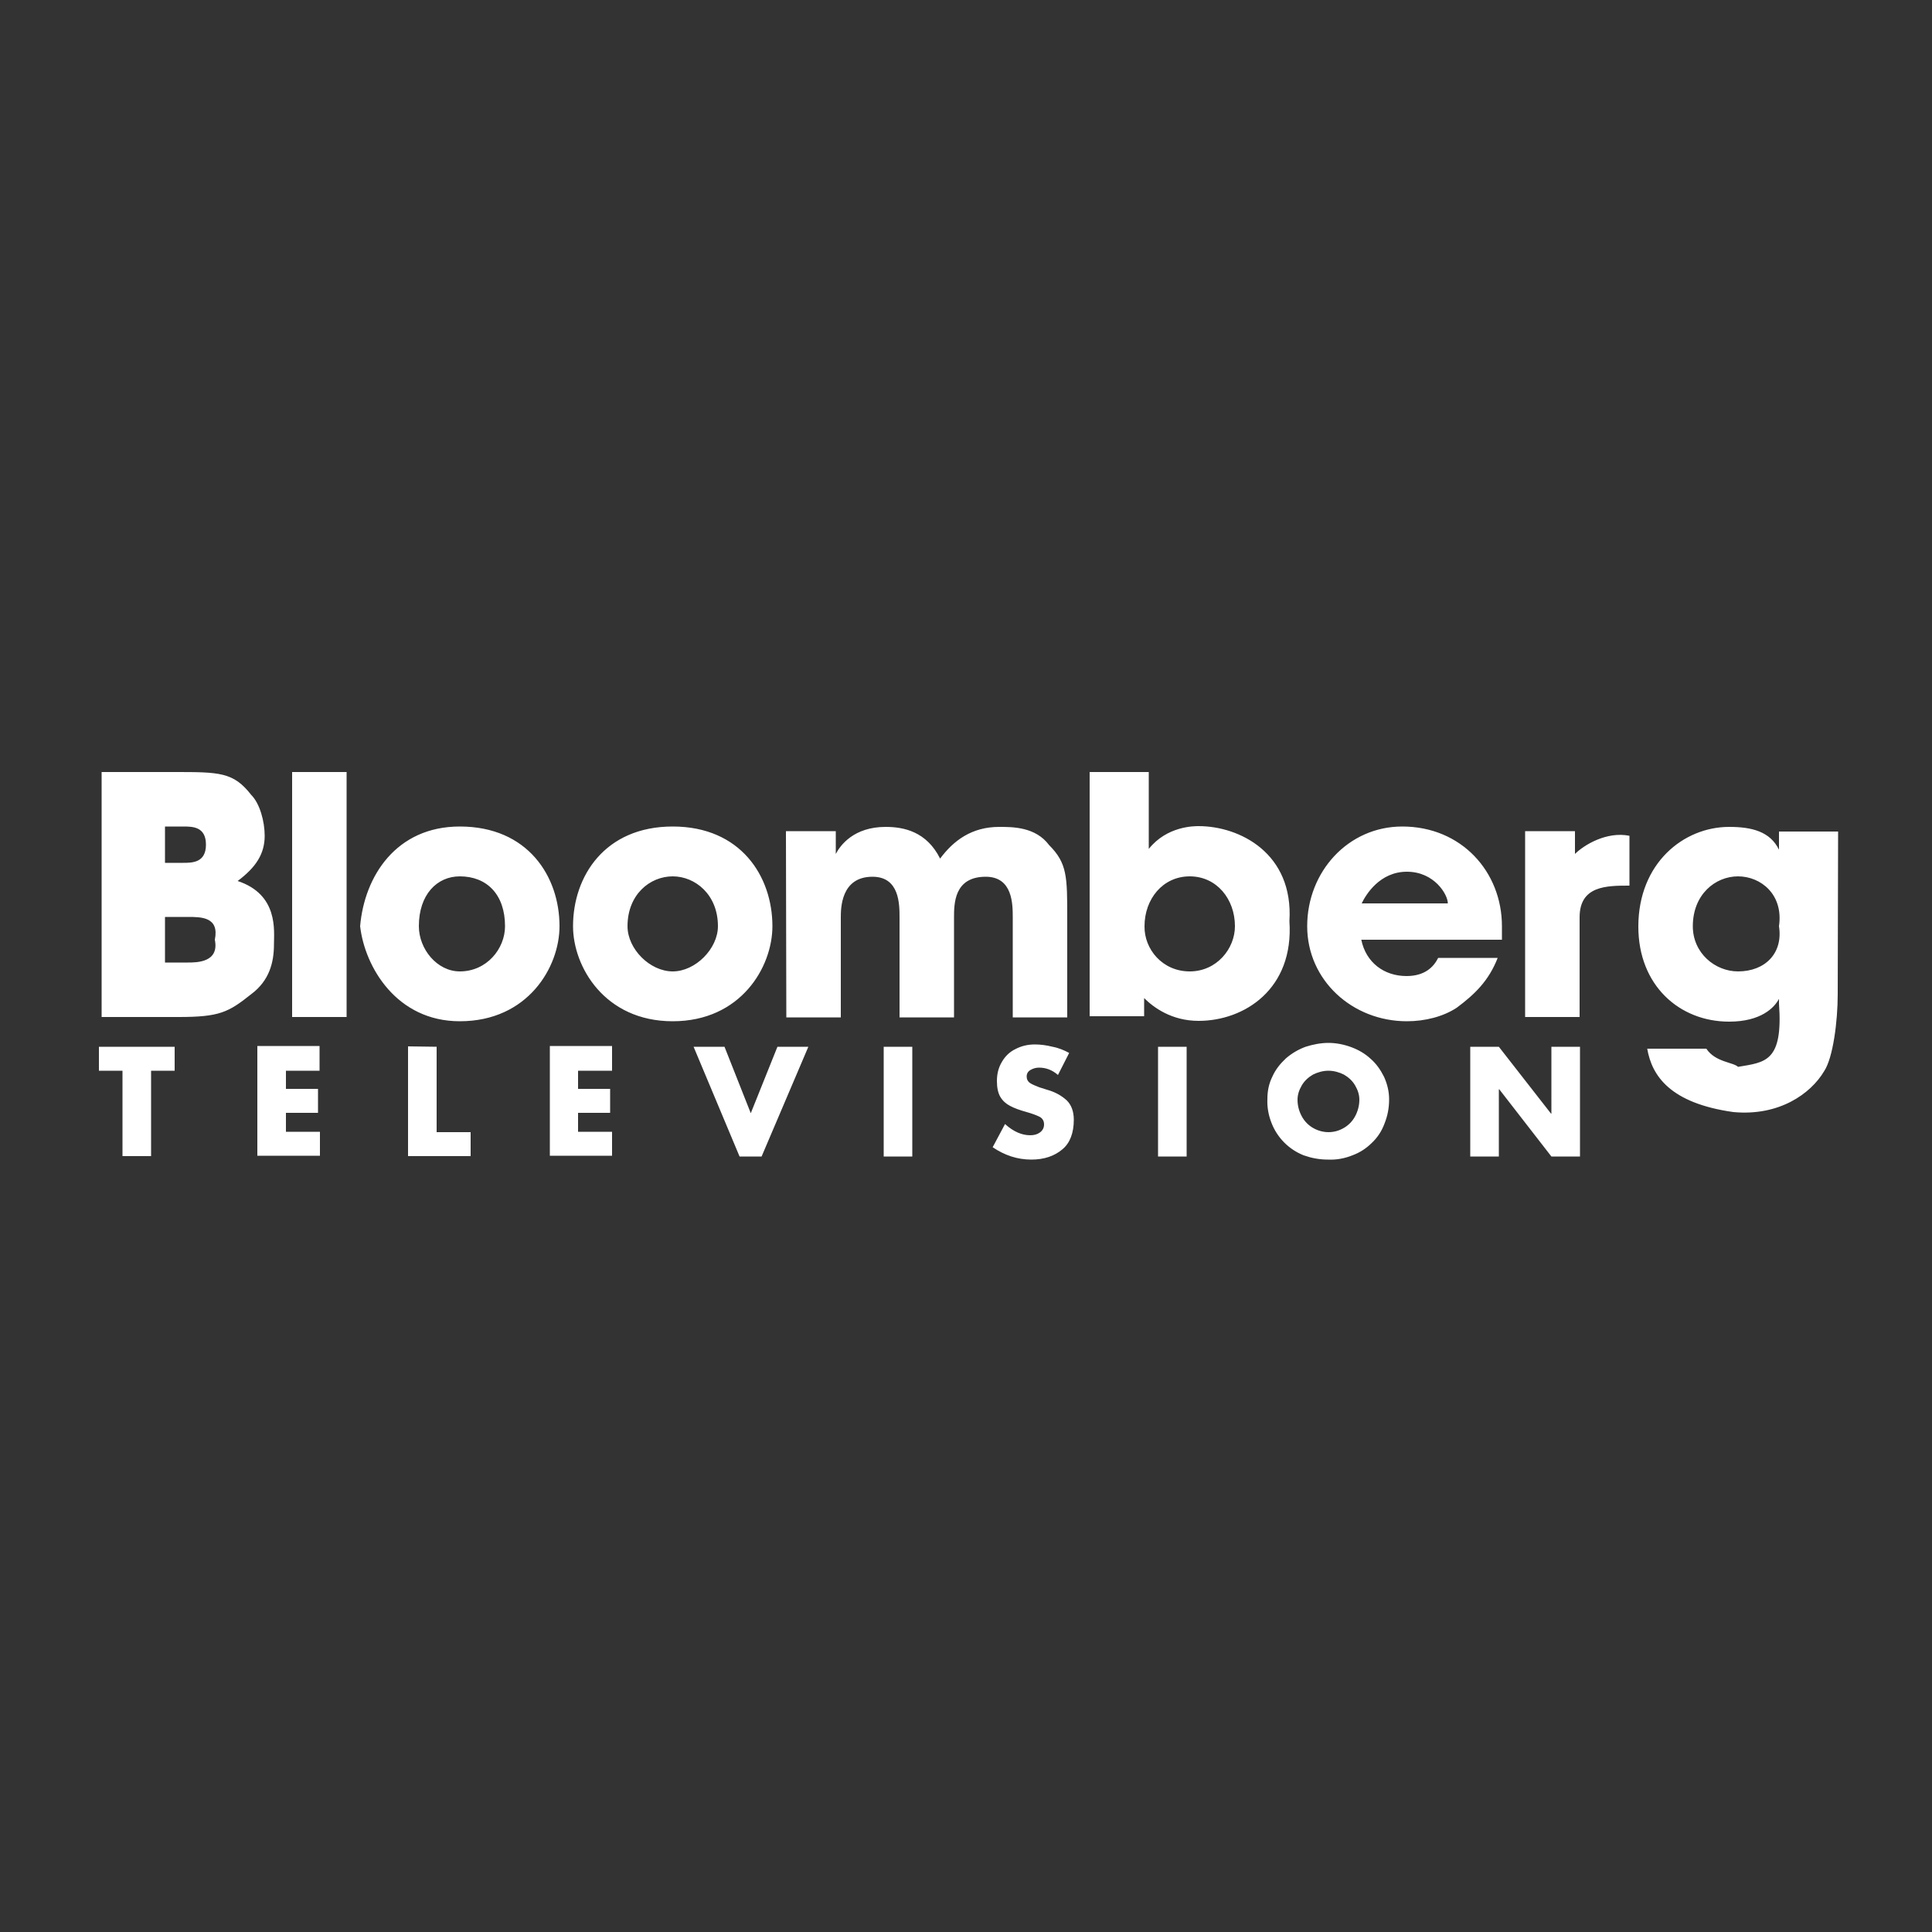<?xml version="1.0" encoding="utf-8"?>
<!-- Generator: Adobe Illustrator 25.4.1, SVG Export Plug-In . SVG Version: 6.00 Build 0)  -->
<svg version="1.1" id="Layer_1" xmlns="http://www.w3.org/2000/svg" xmlns:xlink="http://www.w3.org/1999/xlink" x="0px" y="0px"
	 viewBox="0 0 500 500" style="enable-background:new 0 0 500 500;" xml:space="preserve">
<rect x="0" y="0" width="500" height="500" fill="#333333" stroke="none"/>
<style type="text/css">
	.st0{fill-rule:evenodd;clip-rule:evenodd;fill:#FFFFFF;}
</style>
<g>
	<path class="st0" d="M26.3,199.8h18.8c11.7,0,15.3,0,19.9,5.9c2.3,2.3,3.5,7,3.5,10.6c0,4.7-2.3,8.2-7,11.7
		c10.6,3.5,9.4,12.9,9.4,16.4c0,4.7-1.2,9.4-5.9,12.9c-5.9,4.7-8.2,5.9-18.8,5.9H26.3V199.8z M42.7,223.3h4.7c2.3,0,5.9,0,5.9-4.7
		s-3.5-4.7-5.9-4.7h-4.7V223.3L42.7,223.3z M42.7,249.1h5.9c2.3,0,8.2,0,7-5.9c1.2-5.9-3.5-5.9-7-5.9h-5.9V249.1L42.7,249.1z
		 M75.6,199.8h14.1v63.4H75.6V199.8z M119,213.9c17.6,0,25.8,12.9,25.8,25.8c0,10.6-8.2,24.6-25.8,24.6c-16.4,0-24.6-14.1-25.8-24.6
		C94.3,226.8,102.5,213.9,119,213.9z M119,251.4c7,0,11.7-5.9,11.7-11.7c0-8.2-4.7-12.9-11.7-12.9c-5.9,0-10.6,4.7-10.6,12.9
		C108.4,245.6,113.1,251.4,119,251.4z M174.1,213.9c17.6,0,25.8,12.9,25.8,25.8c0,10.6-8.2,24.6-25.8,24.6
		c-17.6,0-25.8-14.1-25.8-24.6C148.3,226.8,156.5,213.9,174.1,213.9z M174.1,251.4c5.9,0,11.7-5.9,11.7-11.7
		c0-8.2-5.9-12.9-11.7-12.9c-5.9,0-11.7,4.7-11.7,12.9C162.4,245.6,168.2,251.4,174.1,251.4z M203.4,215.1h12.9v5.9
		c1.2-2.3,4.7-7,12.9-7c4.7,0,10.6,1.2,14.1,8.2c3.5-4.7,8.2-8.2,15.3-8.2c3.5,0,9.4,0,12.9,4.7c4.7,4.7,4.7,8.2,4.7,18.8v25.8
		h-14.1v-25.8c0-3.5,0-10.6-7-10.6c-8.2,0-8.2,7-8.2,10.6v25.8h-14.1v-25.8c0-3.5,0-10.6-7-10.6c-8.2,0-8.2,8.2-8.2,10.6v25.8h-14.1
		L203.4,215.1L203.4,215.1L203.4,215.1z M282,199.8h15.3v19.9c4.7-5.9,11.7-5.9,12.9-5.9c10.6,0,24.6,7,23.5,24.6
		c1.2,17.6-11.7,25.8-23.5,25.8c-7,0-11.7-3.5-14.1-5.9v4.7H282L282,199.8L282,199.8z M307.9,251.4c7,0,11.7-5.9,11.7-11.7
		c0-7-4.7-12.9-11.7-12.9c-7,0-11.7,5.9-11.7,12.9C296.1,245.6,300.8,251.4,307.9,251.4z M387.6,247.9c-2.3,5.9-5.9,9.4-10.6,12.9
		c-3.5,2.3-8.2,3.5-12.9,3.5c-14.1,0-25.8-10.6-25.8-24.6c0-14.1,10.6-25.8,24.6-25.8c15.3,0,25.8,11.7,25.8,25.8v3.5h-36.4
		c1.2,5.9,5.9,9.4,11.7,9.4c4.7,0,7-2.3,8.2-4.7H387.6z M374.7,233.8c0-2.3-3.5-8.2-10.6-8.2c-7,0-10.6,5.9-11.7,8.2H374.7z
		 M394.7,215.1h12.9v5.9c2.3-2.3,8.2-5.9,14.1-4.7v12.9c-5.9,0-12.9,0-12.9,8.2v25.8h-14.1V215.1z M475.6,257.3
		c0,7-1.2,16.4-3.5,19.9c-3.5,5.9-11.7,11.7-23.5,10.6c-16.4-2.3-21.1-9.4-22.3-16.4h15.3c2.3,3.5,7,3.5,8.2,4.7
		c7-1.2,11.7-1.2,10.6-16.4v-1.2c-1.2,2.3-4.7,5.9-12.9,5.9c-12.9,0-23.5-9.4-23.5-24.6c0-16.4,11.7-25.8,23.5-25.8
		c5.9,0,10.6,1.2,12.9,5.9v-4.7h15.3L475.6,257.3L475.6,257.3z M449.8,251.4c7,0,11.7-4.7,10.6-11.7c1.2-8.2-4.7-12.9-10.6-12.9
		c-5.9,0-11.7,4.7-11.7,12.9C438.1,246.7,443.9,251.4,449.8,251.4L449.8,251.4z M39.1,277.1v22.1h-7.4v-22.1h-6.1v-6.2h19.6v6.2
		H39.1z M82.7,277.1H74v4.7h8.3v6.2H74v4.9h8.8v6.2H66.6v-28.4h16.1V277.1L82.7,277.1z M113,270.9V293h8.8v6.2h-16.2v-28.4
		L113,270.9L113,270.9z M158.4,277.1h-8.8v4.7h8.3v6.2h-8.3v4.9h8.8v6.2h-16.1v-28.4h16.1L158.4,277.1L158.4,277.1z M187.5,270.9
		l6.8,17.2l6.9-17.2h8l-12.1,28.4h-5.7l-11.9-28.4H187.5L187.5,270.9z M236.1,270.9v28.4h-7.4v-28.4H236.1L236.1,270.9z
		 M276.7,272.5l-2.9,5.7c-1.5-1.3-3.1-1.9-4.9-1.9c-0.8,0-1.5,0.2-2.2,0.6c-0.7,0.4-1,1-1,1.7c0,0.7,0.3,1.3,0.9,1.7
		c0.6,0.4,1.4,0.7,2.4,1.1l1.9,0.6c2.2,0.6,3.9,1.6,5.2,2.8c1.2,1.2,1.8,2.9,1.8,5c0,3.4-1,6-2.9,7.6c-2.1,1.8-4.8,2.7-8.1,2.7
		c-3.6,0-6.9-1.1-10-3.2l3.2-6c2.2,2,4.4,2.9,6.5,2.9c1,0,1.8-0.2,2.5-0.7c0.7-0.5,1.1-1.2,1.1-2.1c0-0.9-0.4-1.6-1.2-2
		c-0.8-0.4-1.9-0.8-3.3-1.2c-1.8-0.5-3.2-1-4.3-1.6c-1-0.5-1.9-1.3-2.5-2.3c-0.6-1-0.9-2.4-0.9-4.1c0-1.9,0.4-3.5,1.3-5
		c0.8-1.4,2-2.6,3.5-3.3c1.5-0.8,3.2-1.2,5-1.2c1.5,0,3,0.2,4.6,0.6C274,271.2,275.4,271.8,276.7,272.5L276.7,272.5z M307.1,270.9
		v28.4h-7.4v-28.4H307.1L307.1,270.9z M343.8,269.9c2,0,4,0.4,5.9,1.1c1.9,0.7,3.6,1.7,5,3c1.5,1.3,2.6,2.9,3.5,4.7
		c0.8,1.8,1.3,3.7,1.3,5.8c0,2.3-0.4,4.3-1.2,6.3c-0.7,1.9-1.8,3.6-3.3,5c-1.4,1.4-3.1,2.5-5,3.2c-2,0.8-4.1,1.2-6.3,1.1
		c-2.3,0-4.3-0.4-6.3-1.1c-3.8-1.5-6.8-4.5-8.3-8.3c-0.8-2-1.2-4.1-1.1-6.3c0-2.1,0.4-4,1.3-5.8c0.8-1.8,2-3.3,3.5-4.7
		c1.5-1.3,3.2-2.3,5.1-3C339.8,270.3,341.8,269.9,343.8,269.9L343.8,269.9z M343.8,277.1c-1.4,0-2.8,0.4-4,1
		c-1.2,0.7-2.2,1.6-2.9,2.8c-0.7,1.2-1.1,2.4-1.1,3.7c0,1.6,0.4,3,1.1,4.3c0.7,1.3,1.7,2.3,2.9,3c1.2,0.7,2.6,1.1,4,1.1
		c1.5,0,2.8-0.4,4-1.1c1.2-0.7,2.2-1.7,2.9-3c0.7-1.3,1.1-2.8,1.1-4.3c0-1.3-0.4-2.5-1.1-3.7c-0.7-1.2-1.7-2.1-2.9-2.8
		C346.6,277.5,345.2,277.1,343.8,277.1z M380.5,299.3v-28.4h7.4l13.5,17.3h0.1v-17.3h7.4v28.4h-7.4L388,281.9h-0.1v17.4H380.5
		L380.5,299.3z"/>
</g>
</svg>
